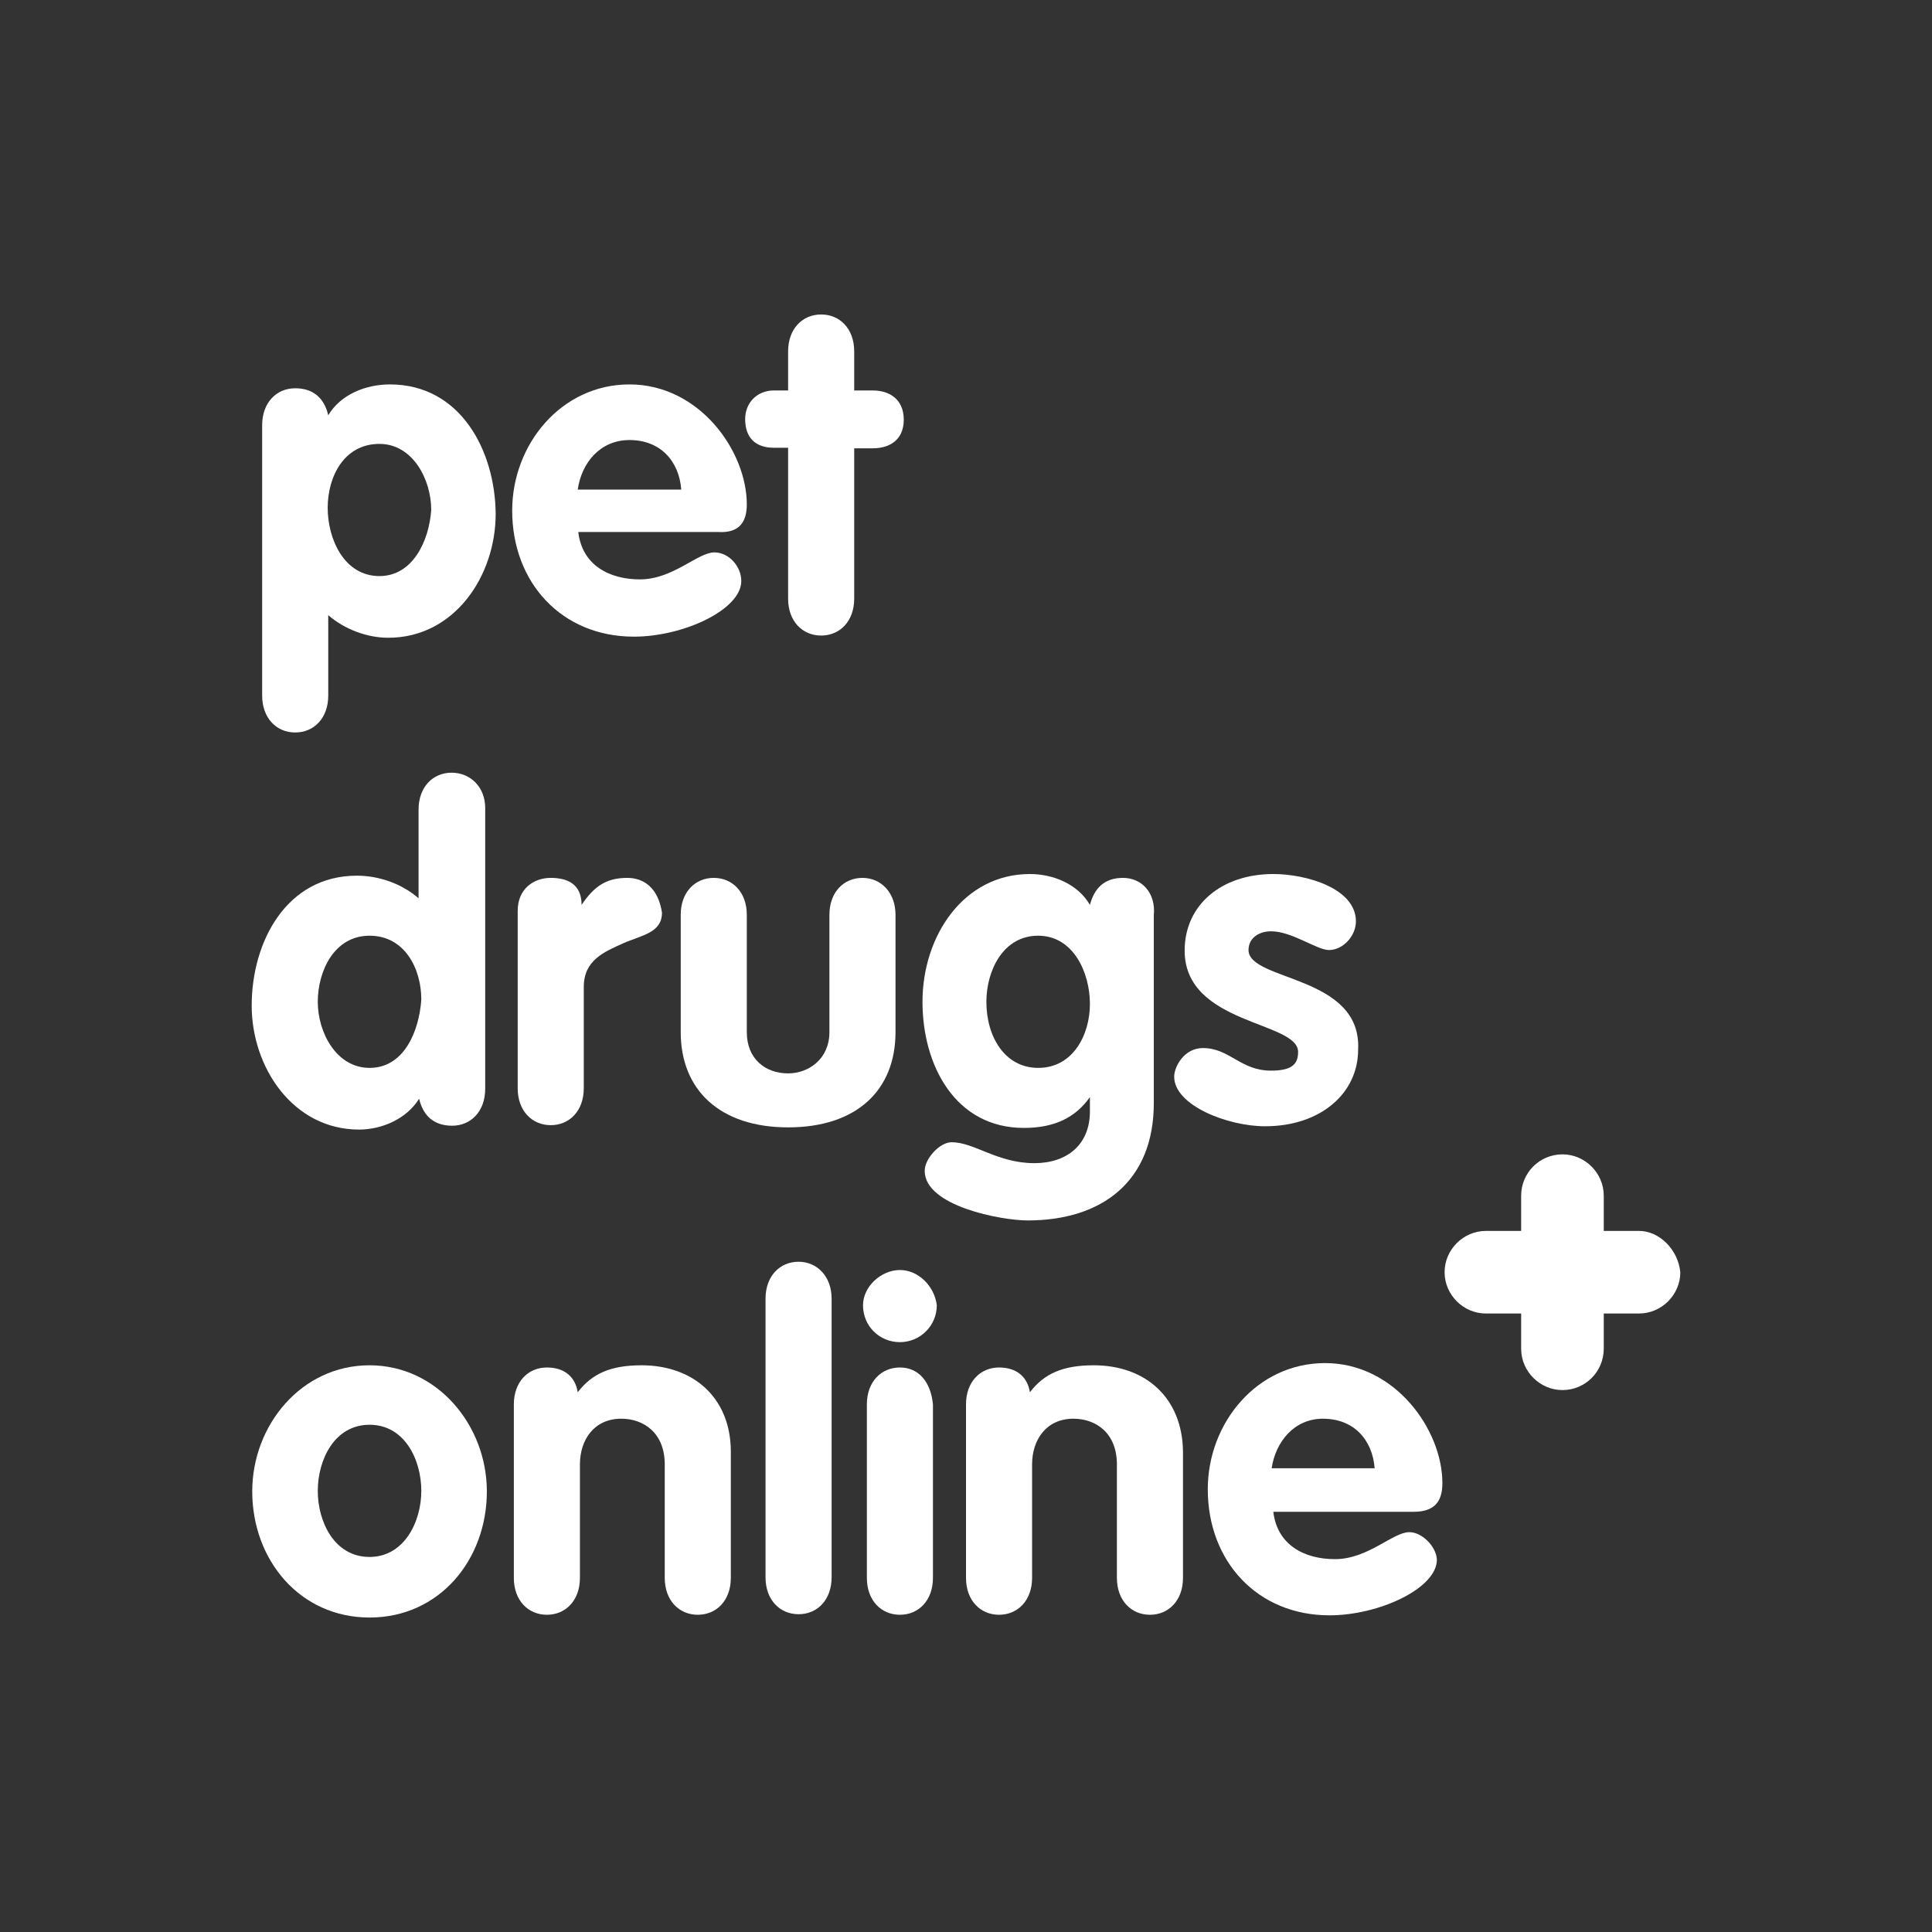 <svg xmlns:xlink="http://www.w3.org/1999/xlink" xmlns="http://www.w3.org/2000/svg" width="350.8" height="350.8"><rect width="100%" height="100%" fill="#333333" stroke="none"/><defs><symbol id="petdrugs" viewBox="0 0 350.8 350.8" preserveAspectRatio="xMinYMid"><g><g><path class="st0" d="M70.8,69.8c-4.5,0-9,1.9-11.2,5.6c-0.7-3-2.6-4.9-6-4.9c-3.4,0-6,2.6-6,6.7v49.1c0,4.1,2.6,6.7,6,6.7                     c3.4,0,6-2.6,6-6.7v-14.6c3,2.6,7.1,4.1,10.9,4.1c12,0,19.5-11.2,19.5-22.5C89.9,81.8,83.6,69.8,70.8,69.8z M68.9,104.6                     c-6.4,0-9.4-6.7-9.4-12.4s3-11.6,9.4-11.6c6,0,9.4,6.4,9.4,12C77.9,98.3,74.9,104.6,68.9,104.6z"></path><path class="st0" d="M135.6,91.6c0-9.7-8.6-21.8-21.3-21.8c-12.4,0-21.3,10.9-21.3,22.9c0,13.1,9,22.9,22.1,22.9                     c9,0,19.5-4.9,19.5-10.1c0-2.6-2.2-5.2-4.9-5.2c-3,0-7.5,4.9-13.5,4.9c-5.6,0-10.5-2.6-11.2-8.6h25.5                     C134.1,96.8,135.6,94.9,135.6,91.6z M104.9,88.9c0.7-4.9,4.1-9,9.4-9c5.6,0,9,3.8,9.4,9H104.9z"></path><path class="st0" d="M158.5,70.9h-3.4v-7.1c0-4.1-2.6-6.7-6-6.7s-6,2.6-6,6.7v7.1h-2.6c-3,0-5.2,2.2-5.2,5.2                     c0,3.4,1.9,5.2,5.2,5.2h2.6v27.4c0,4.1,2.6,6.7,6,6.7s6-2.6,6-6.7V81.4h3.4c3,0,5.6-1.5,5.6-5.2S161.5,70.9,158.5,70.9z"></path><path class="st0" d="M82,140.3c-3.4,0-6,2.6-6,6.7v16.1c-3-2.6-7.1-4.1-11.2-4.1c-12.8,0-19.1,12-19.1,23.6                     c0,11.2,7.5,22.5,19.5,22.5c4.1,0,8.6-1.9,10.9-5.6c0.7,3,2.6,4.9,6,4.9c3.4,0,6-2.6,6-6.7v-51C88.1,142.9,85.4,140.3,82,140.3z                     M67.1,193.9c-6,0-9.4-6.4-9.4-12s3-12,9.4-12s9.4,6,9.4,11.6C76.1,187.2,73.4,193.9,67.1,193.9z"></path><path class="st0" d="M113.9,159.4c-3.8,0-6,1.5-8.3,4.9l0,0c0-3.8-2.6-4.9-5.6-4.9s-6,1.9-6,6v32.2c0,4.1,2.6,6.7,6,6.7                     c3.4,0,6-2.6,6-6.7v-18.4c0-4.9,3.8-6.4,7.1-7.9c3.4-1.5,7.1-1.9,7.1-5.6C119.5,161.2,116.9,159.4,113.9,159.4z"></path><path class="st0" d="M156.6,159.4c-3.4,0-6,2.6-6,6.7v21.3c0,4.9-3.8,7.5-7.5,7.5c-4.1,0-7.5-2.6-7.5-7.5v-21.3                     c0-4.1-2.6-6.7-6-6.7c-3.4,0-6,2.6-6,6.7v21.3c0,10.5,7.1,17.3,19.5,17.3c12.4,0,19.5-6.7,19.5-17.3v-21.3                     C162.6,162.1,160,159.4,156.6,159.4z"></path><path class="st0" d="M203.9,159.4c-3.4,0-5.2,1.9-6,4.9c-2.2-3.8-6.7-5.6-10.9-5.6c-12,0-19.5,11.2-19.5,23.2                     c0,11.6,6,22.9,18.4,22.9c5.6,0,9.4-1.9,12-5.6l0,0v2.6c0,6-4.1,9.4-10.1,9.4c-6.7,0-10.9-3.8-15-3.8c-2.2,0-4.9,3-4.9,5.2                     c0,6.4,13.9,9,18.7,9c13.5,0,22.9-7.1,22.9-21.3v-34.1C209.9,162.1,207.3,159.4,203.9,159.4z M188.5,193.9c-6,0-9.4-5.6-9.4-12                     c0-5.6,3-12,9.4-12c6.4,0,9.4,6.7,9.4,12.4C197.9,187.8,194.9,193.9,188.5,193.9z"></path><path class="st0" d="M226.7,172.5c0-2.2,1.9-3.4,4.1-3.4c3.8,0,8.3,3.4,10.5,3.4c2.6,0,4.9-2.6,4.9-5.2c0-6-9-8.6-15-8.6                     c-9.4,0-16.1,5.6-16.1,13.9c0,13.5,20.6,12.8,20.6,18.4c0,2.2-1.1,3.4-4.9,3.4c-5.6,0-7.5-4.1-12.4-4.1c-3.4,0-5.2,3.4-5.2,5.2                     c0,5.2,9.7,9,16.5,9c10.1,0,16.9-6,16.9-13.9C247.3,177,226.7,178.2,226.7,172.5z"></path><path class="st0" d="M67.1,247.9c-12.4,0-21.3,10.9-21.3,22.9c0,12.4,8.6,22.9,21.3,22.9s21.3-10.5,21.3-22.9                     C88.4,258.8,79.4,247.9,67.1,247.9z M67.1,282.7c-6.4,0-9.4-6.4-9.4-12s3-12,9.4-12s9.4,6.4,9.4,12S73.4,282.7,67.1,282.7z"></path><path class="st0" d="M116.5,247.9c-5.6,0-9,1.5-11.6,4.9c-0.4-2.6-2.2-4.5-5.6-4.5c-3.4,0-6,2.6-6,6.7v31.5c0,4.1,2.6,6.7,6,6.7                     s6-2.6,6-6.7v-20.6c0-4.5,2.6-8.3,7.5-8.3c4.1,0,7.9,2.6,7.9,8.3v20.6c0,4.1,2.6,6.7,6,6.7s6-2.6,6-6.7v-22.9                     C132.7,253.8,125.9,247.9,116.5,247.9z"></path><path class="st0" d="M145,229.1c-3.4,0-6,2.6-6,6.7v50.6c0,4.1,2.6,6.7,6,6.7c3.4,0,6-2.6,6-6.7v-50.6                     C151,231.8,148.4,229.1,145,229.1z"></path><path class="st0" d="M163.4,248.3c-3.4,0-6,2.6-6,6.7v31.5c0,4.1,2.6,6.7,6,6.7s6-2.6,6-6.7V255                     C169,250.9,166.8,248.3,163.4,248.3z"></path><path class="st0" d="M163.4,230.6c-3.4,0-6.7,3-6.7,6.4c0,3.8,3,6.7,6.7,6.7s6.7-3,6.7-6.7C169.7,233.6,166.8,230.6,163.4,230.6z"></path><path class="st0" d="M198.6,247.9c-5.6,0-9,1.5-11.6,4.9c-0.4-2.6-2.2-4.5-5.6-4.5c-3.4,0-6,2.6-6,6.7v31.5c0,4.1,2.6,6.7,6,6.7                     s6-2.6,6-6.7v-20.6c0-4.5,2.6-8.3,7.5-8.3c4.1,0,7.9,2.6,7.9,8.3v20.6c0,4.1,2.6,6.7,6,6.7s6-2.6,6-6.7v-22.9                     C214.7,253.8,208,247.9,198.6,247.9z"></path><path class="st0" d="M255.9,278.2c-3,0-7.5,4.9-13.5,4.9c-5.6,0-10.5-2.6-11.2-8.6h25.5c3.8,0,5.2-1.9,5.2-5.2                     c0-9.7-8.6-21.8-21.3-21.8c-12.4,0-21.3,10.9-21.3,22.9c0,13.1,9,22.9,22.1,22.9c9,0,19.5-4.9,19.5-10.1                     C260.8,280.8,258.2,278.2,255.9,278.2z M240.2,257.6c5.6,0,9,3.8,9.4,9h-18.7C231.6,261.8,235,257.6,240.2,257.6z"></path></g><path class="st0" d="M297.6,223.5h-6.4v-6.4c0-4.1-3.4-7.5-7.5-7.5c-4.2,0-7.5,3.4-7.5,7.5v6.4h-6.4c-4.1,0-7.5,3.4-7.5,7.5                 s3.4,7.5,7.5,7.5h6.4v6.4c0,4.1,3.4,7.5,7.5,7.5c4.2,0,7.5-3.4,7.5-7.5v-6.4h6.4c4.1,0,7.5-3.4,7.5-7.5                 C304.7,226.9,301.3,223.5,297.6,223.5z"></path></g></symbol></defs><title>Pet Drugs Online</title><use xlink:href="#petdrugs" fill="#FFFFFF"></use></svg>